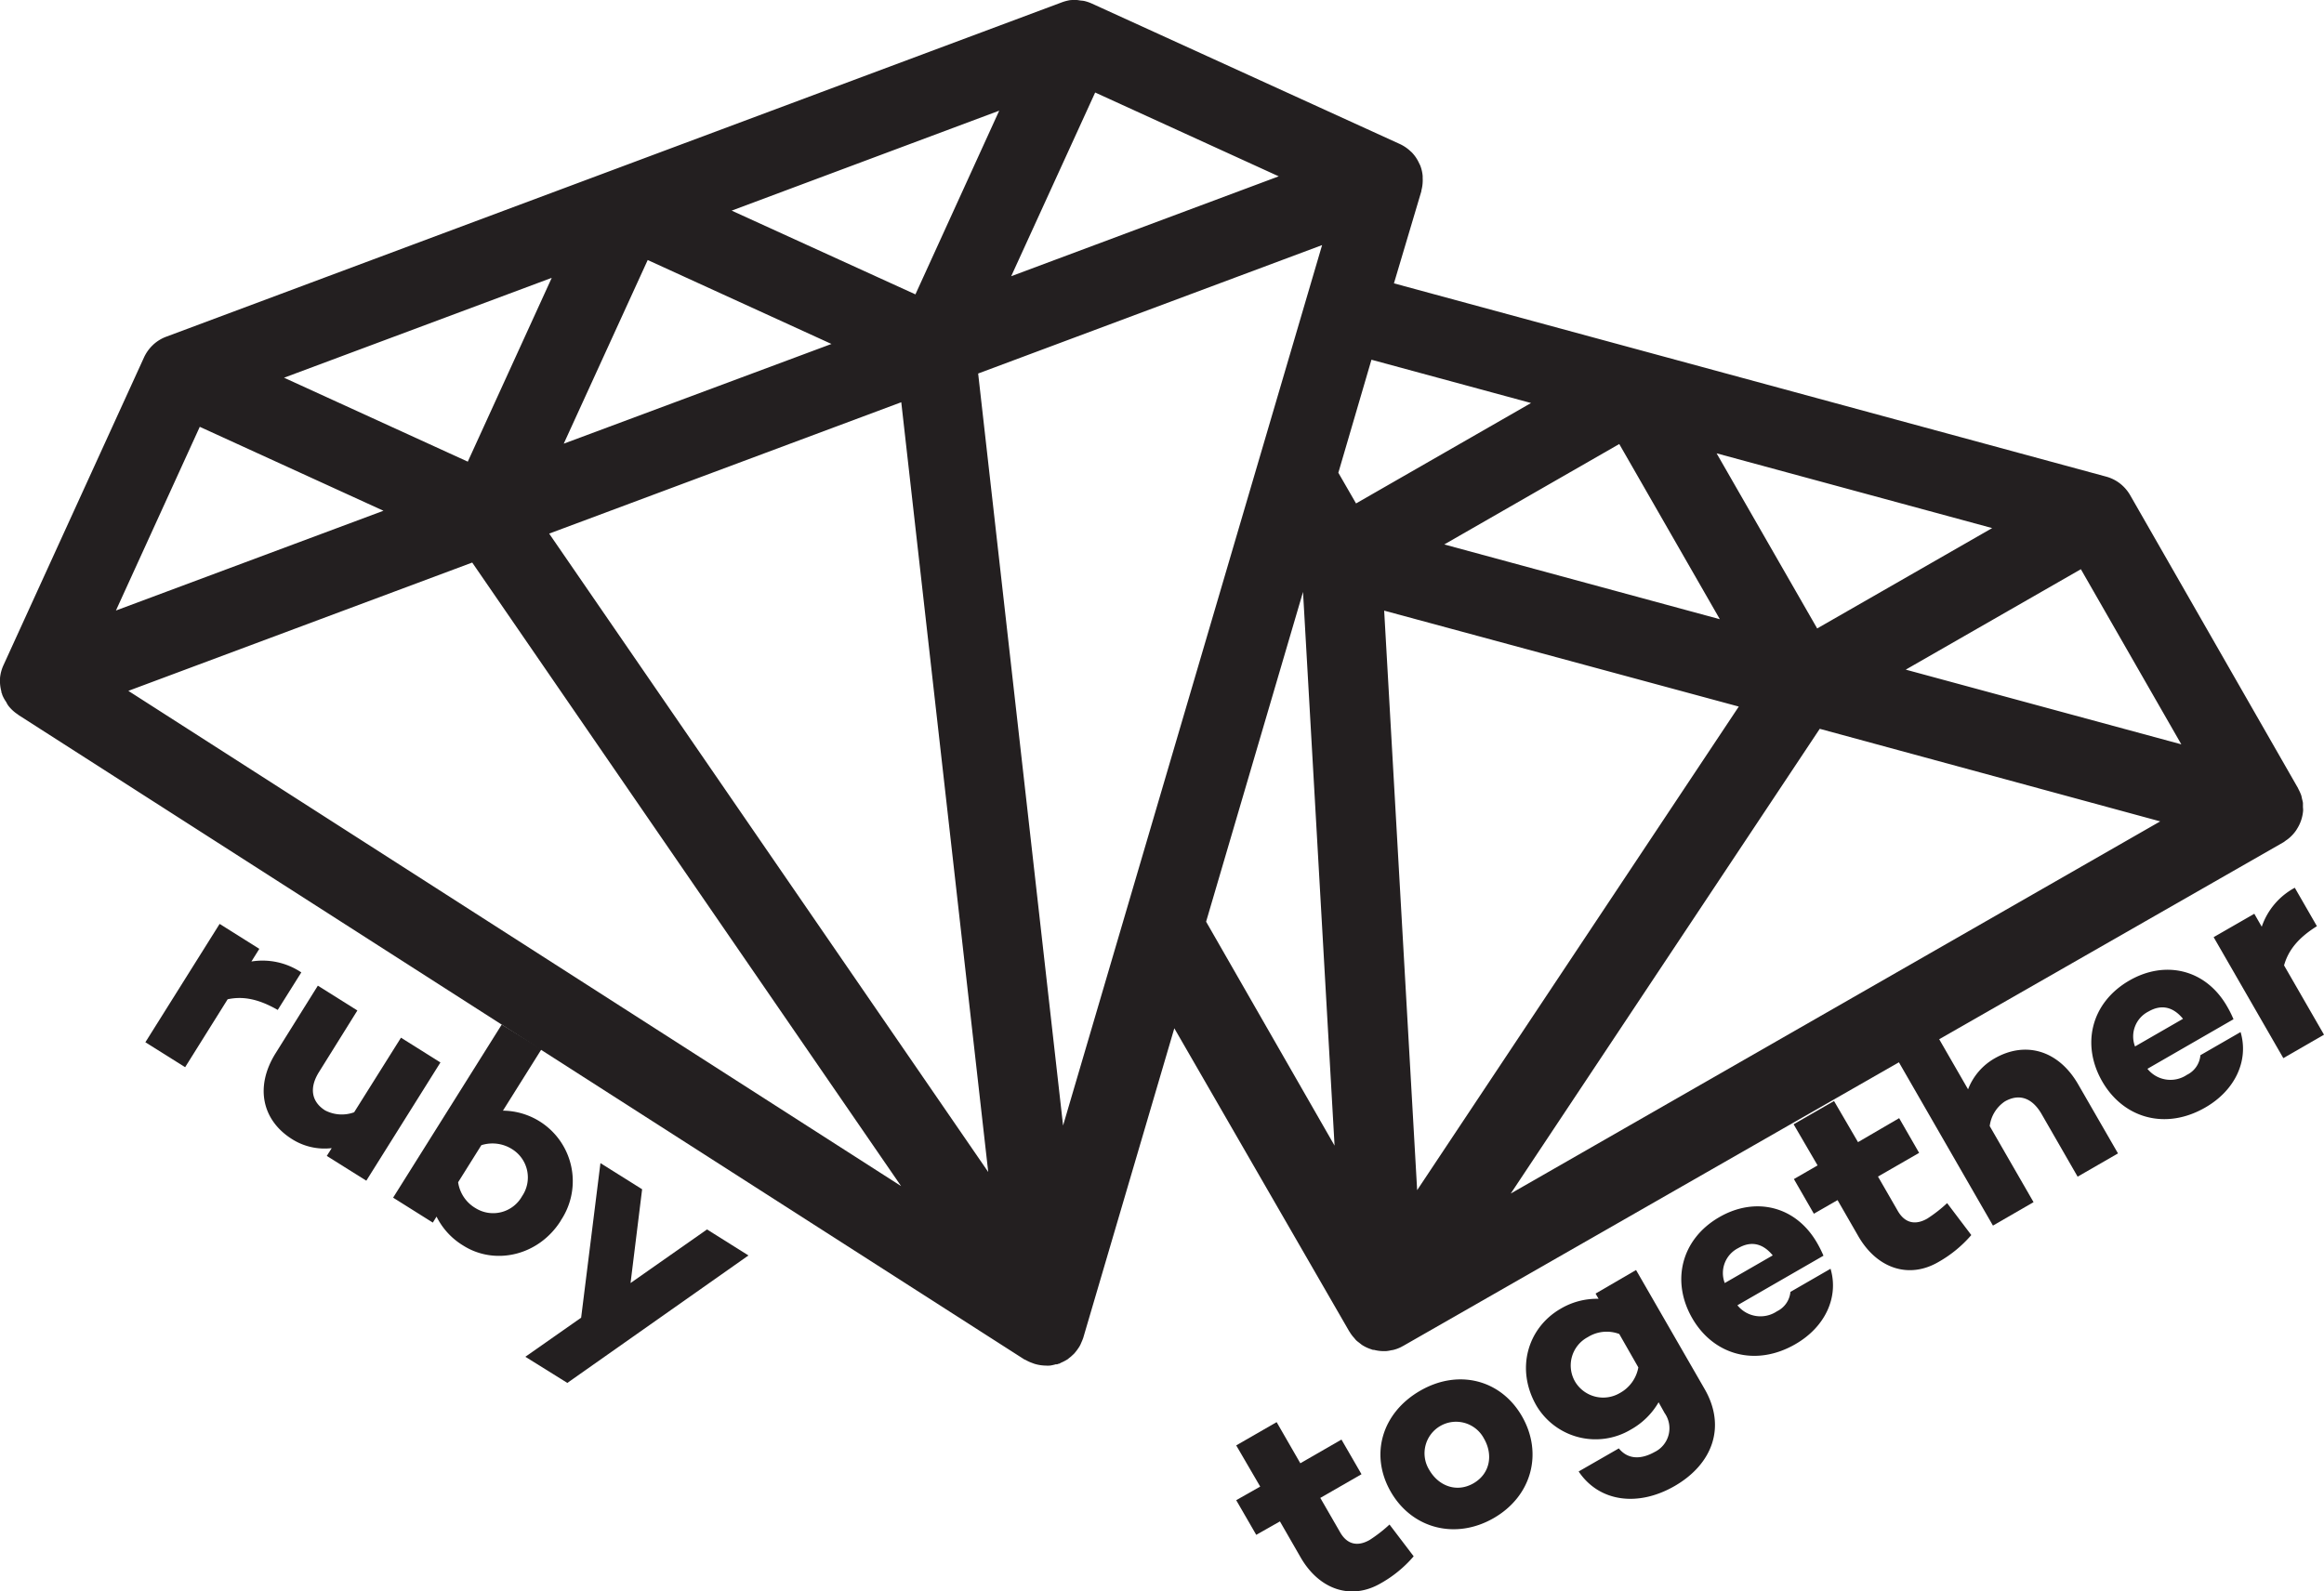<svg xmlns="http://www.w3.org/2000/svg" viewBox="0 0 387.51 265.44"><defs><style>.cls-1{fill:#231f20}</style></defs><title>rubytogether-white</title><g id="Layer_2" data-name="Layer 2"><g id="Layer_1-2" data-name="Layer 1"><path d="M384,134.63c0-.24,0-.48,0-.72a7,7,0,0,0-.16-.69,5.43,5.43,0,0,0-.13-.58,8.2,8.2,0,0,0-.45-1,1.42,1.42,0,0,1-.08-.18l-28-48.88a6.78,6.78,0,0,0-1.69-1.94l0,0a6.57,6.57,0,0,0-2.29-1.14,0,0,0,0,1,0,0L232.43,47.26,237,31.9s0-.07,0-.11a6.61,6.61,0,0,0,.22-2.09c0-.11,0-.22,0-.33a6.19,6.19,0,0,0-.37-1.67,1.85,1.85,0,0,0-.13-.29l-.15-.31a6.45,6.45,0,0,0-1.18-1.7l-.14-.12A6.77,6.77,0,0,0,233.37,24l0,0L182.07.6a6.84,6.84,0,0,0-1.25-.43c-.23-.05-.47-.06-.7-.09s-.4-.07-.59-.08-.34,0-.51,0-.53,0-.79.06h0A7.68,7.68,0,0,0,177,.41L27.69,56.17l0,0a6.6,6.6,0,0,0-2.14,1.32.34.34,0,0,1-.06.06A6.71,6.71,0,0,0,24,59.64L.61,110.88A6.62,6.62,0,0,0,0,113.12a.77.77,0,0,1,0,.15,6.62,6.62,0,0,0,.23,2.06c0,.11,0,.22.09.33a1.92,1.92,0,0,0,.09.32,6.1,6.1,0,0,0,.63,1.12,4.13,4.13,0,0,0,.33.58A6.38,6.38,0,0,0,3,119.18a.46.46,0,0,0,.07.07L170.78,226.73c.08.05.17.06.25.11a7.05,7.05,0,0,0,.73.36l.45.17a3.81,3.81,0,0,0,.44.15,6.84,6.84,0,0,0,1.69.25h0a5.79,5.79,0,0,0,.72,0,6.58,6.58,0,0,0,1-.22,1.89,1.89,0,0,0,.23,0l.25-.1h.09l.29-.16a7.42,7.42,0,0,0,.89-.45l.22-.13h0c.09-.06.16-.14.25-.21a4.69,4.69,0,0,0,.54-.46c.09-.09.19-.16.27-.25s.12-.14.18-.21.26-.32.38-.49l.3-.44.13-.23a3.49,3.49,0,0,0,.2-.44c.09-.2.18-.39.25-.59s.07-.15.09-.24,0,0,0,0l15.19-51.64L225,222.1s.07.06.08.1.15.26.24.37a5.18,5.18,0,0,0,.47.58c.11.13.22.28.34.4s.32.27.48.39.14.12.23.18l0,0c.08.06.15.13.24.19h0a6.28,6.28,0,0,0,1.57.74,2.47,2.47,0,0,0,.29.1l0,0,.17,0a6.68,6.68,0,0,0,1.57.21h.37a5.76,5.76,0,0,0,.94-.15,2.87,2.87,0,0,0,.31-.05,5.94,5.94,0,0,0,1.39-.52,1.62,1.62,0,0,1,.18-.1l.1-.05L380.72,140.5c.18-.1.32-.24.49-.35a3.71,3.71,0,0,0,.32-.23,6.53,6.53,0,0,0,1.28-1.35,2.13,2.13,0,0,0,.16-.25,6.68,6.68,0,0,0,1.06-3.14A5.09,5.09,0,0,0,384,134.63ZM332.18,88.08,303,104.82,286.23,75.61Zm-45.41,15.2L240.82,90.81,270,74.06ZM33.31,71.19l30.63,14L19.33,101.83ZM213.22,29.41,168.61,46.07l14-30.64ZM150.28,67.09l14.5,128.39L91.57,89ZM94,74l14-30.63,30.64,14ZM152.64,49.1,122,35.13l44.61-16.67ZM78,77,47.36,63,92,46.34Zm.74,16.83,71.51,104L21.4,115.23Zm98.52,93.9L163.1,62.3l57.35-21.42Zm23.85-34,16.16-55,5.26,92.35Zm25-69.76-2.95-5.12L228.68,60l26.61,7.22Zm4.69,17.88,59.13,16-53.63,80.66Zm21.11,97.22,51.52-77.51L360.2,137Zm65.86-87.38,29.2-16.75,16.75,29.21Z" class="cls-1"/><path d="M235.72,259.58a20.31,20.31,0,0,1-5.54,4.53c-4.86,2.8-10.17,1.09-13.31-4.35l-3.45-6L209.47,256l-3.34-5.78,4-2.27-4-6.87,6.74-3.88,3.95,6.86,6.86-3.95,3.34,5.78-6.87,3.95,3.34,5.79c1.17,2,2.91,2.36,4.91,1.21a23.82,23.82,0,0,0,3.29-2.56Z" class="cls-1"/><path d="M253.77,236.21c3.55,6.16,1.65,13.34-4.71,17s-13.62,1.76-17.16-4.4-1.49-13.16,4.91-16.85S250.27,230.14,253.77,236.21Zm-6.34,3.71a5.26,5.26,0,1,0-9.11,5.25c1.56,2.71,4.6,3.84,7.38,2.23S249,242.62,247.43,239.92Z" class="cls-1"/><path d="M272.8,211.83l11.43,19.84c3.65,6.32,1.31,12.55-5,16.19-6.16,3.55-12.62,2.62-16-2.43l6.7-3.85c1.37,1.7,3.45,2,5.95.61a4.41,4.41,0,0,0,1.68-6.51l-1-1.79a12.27,12.27,0,0,1-4.68,4.58,11.46,11.46,0,0,1-15.68-4c-3.55-6.15-1.46-13,4-16.17a11.87,11.87,0,0,1,6.35-1.67l-.5-.87Zm.38,16.24L270,222.5a5.93,5.93,0,0,0-5.24.52,5.35,5.35,0,0,0-2,7.63,5.46,5.46,0,0,0,7.35,1.69A6.09,6.09,0,0,0,273.18,228.07Z" class="cls-1"/><path d="M304.05,209.44l-14.35,8.27a4.93,4.93,0,0,0,6.6,1,4,4,0,0,0,2.24-3.23l6.69-3.86c1.4,4.73-.88,9.71-5.87,12.58-6.62,3.82-13.64,1.82-17.19-4.33S280.3,206.68,286.7,203c5.91-3.41,12.68-1.94,16.28,4.3A19.43,19.43,0,0,1,304.05,209.44ZM287.59,214l8-4.61c-1.69-2.07-3.67-2.42-5.75-1.22A4.66,4.66,0,0,0,287.59,214Z" class="cls-1"/><path d="M328.7,206a20.56,20.56,0,0,1-5.53,4.52c-4.87,2.81-10.18,1.1-13.32-4.35l-3.45-6-3.95,2.27-3.33-5.78,3.95-2.28-4-6.86,6.74-3.88,4,6.86,6.86-4,3.33,5.79-6.86,3.95,3.33,5.78c1.18,2,2.92,2.37,4.91,1.22a23.42,23.42,0,0,0,3.29-2.57Z" class="cls-1"/><path d="M346.52,180.86l6.64,11.52-6.73,3.88-6-10.43c-1.66-2.88-3.9-3.41-6.15-2.11a5.83,5.83,0,0,0-2.51,4.1l7.31,12.69-6.77,3.91-17-29.53L322,171l6.16,10.69a10.11,10.11,0,0,1,4.41-5.15C337.68,173.6,343.21,175.12,346.52,180.86Z" class="cls-1"/><path d="M372.42,170l-14.35,8.27a4.92,4.92,0,0,0,6.59,1A4,4,0,0,0,366.9,176l6.7-3.86c1.4,4.73-.89,9.71-5.88,12.58-6.61,3.82-13.63,1.82-17.18-4.33s-1.88-13.16,4.52-16.85c5.91-3.41,12.69-1.94,16.28,4.3A18,18,0,0,1,372.42,170ZM356,174.54l8-4.61c-1.7-2.07-3.67-2.42-5.75-1.22A4.66,4.66,0,0,0,356,174.54Z" class="cls-1"/><path d="M386.33,154.48c-3.21,2-4.79,4.09-5.48,6.54l6.66,11.56-6.78,3.91-11.62-20.18,6.78-3.9,1.24,2.16a11.64,11.64,0,0,1,5.51-6.5Z" class="cls-1"/><path d="M46.31,168.45c-3.29-1.89-5.86-2.31-8.35-1.78L30.87,178l-6.63-4.16L36.62,154.1l6.62,4.16-1.32,2.11a11.62,11.62,0,0,1,8.32,1.82Z" class="cls-1"/><path d="M61.08,196.93l-6.59-4.13.82-1.3A10.12,10.12,0,0,1,48.7,190c-5-3.14-6.25-8.74-2.73-14.35L53,164.4l6.59,4.14L53.2,178.79c-1.76,2.8-1.14,5.06,1,6.41a6,6,0,0,0,4.85.32l7.81-12.44,6.58,4.13Z" class="cls-1"/><path d="M93.52,203.58c-3.7,5.89-11,7.52-16.28,4.17a11.74,11.74,0,0,1-4.45-4.83l-.62,1-6.62-4.16,18.11-28.87L90.29,175l-6.43,10.25a11.76,11.76,0,0,1,9.66,18.3Zm-6.47-4.06a5.55,5.55,0,0,0-1.57-7.79,6.11,6.11,0,0,0-5.22-.72l-3.87,6.18a6,6,0,0,0,2.94,4.34A5.53,5.53,0,0,0,87.05,199.52Z" class="cls-1"/><path d="M94.6,230.66l-7-4.36,9.3-6.52L100.12,194l6.95,4.36L105.14,214l12.75-8.94,6.91,4.34Z" class="cls-1"/></g></g></svg>
